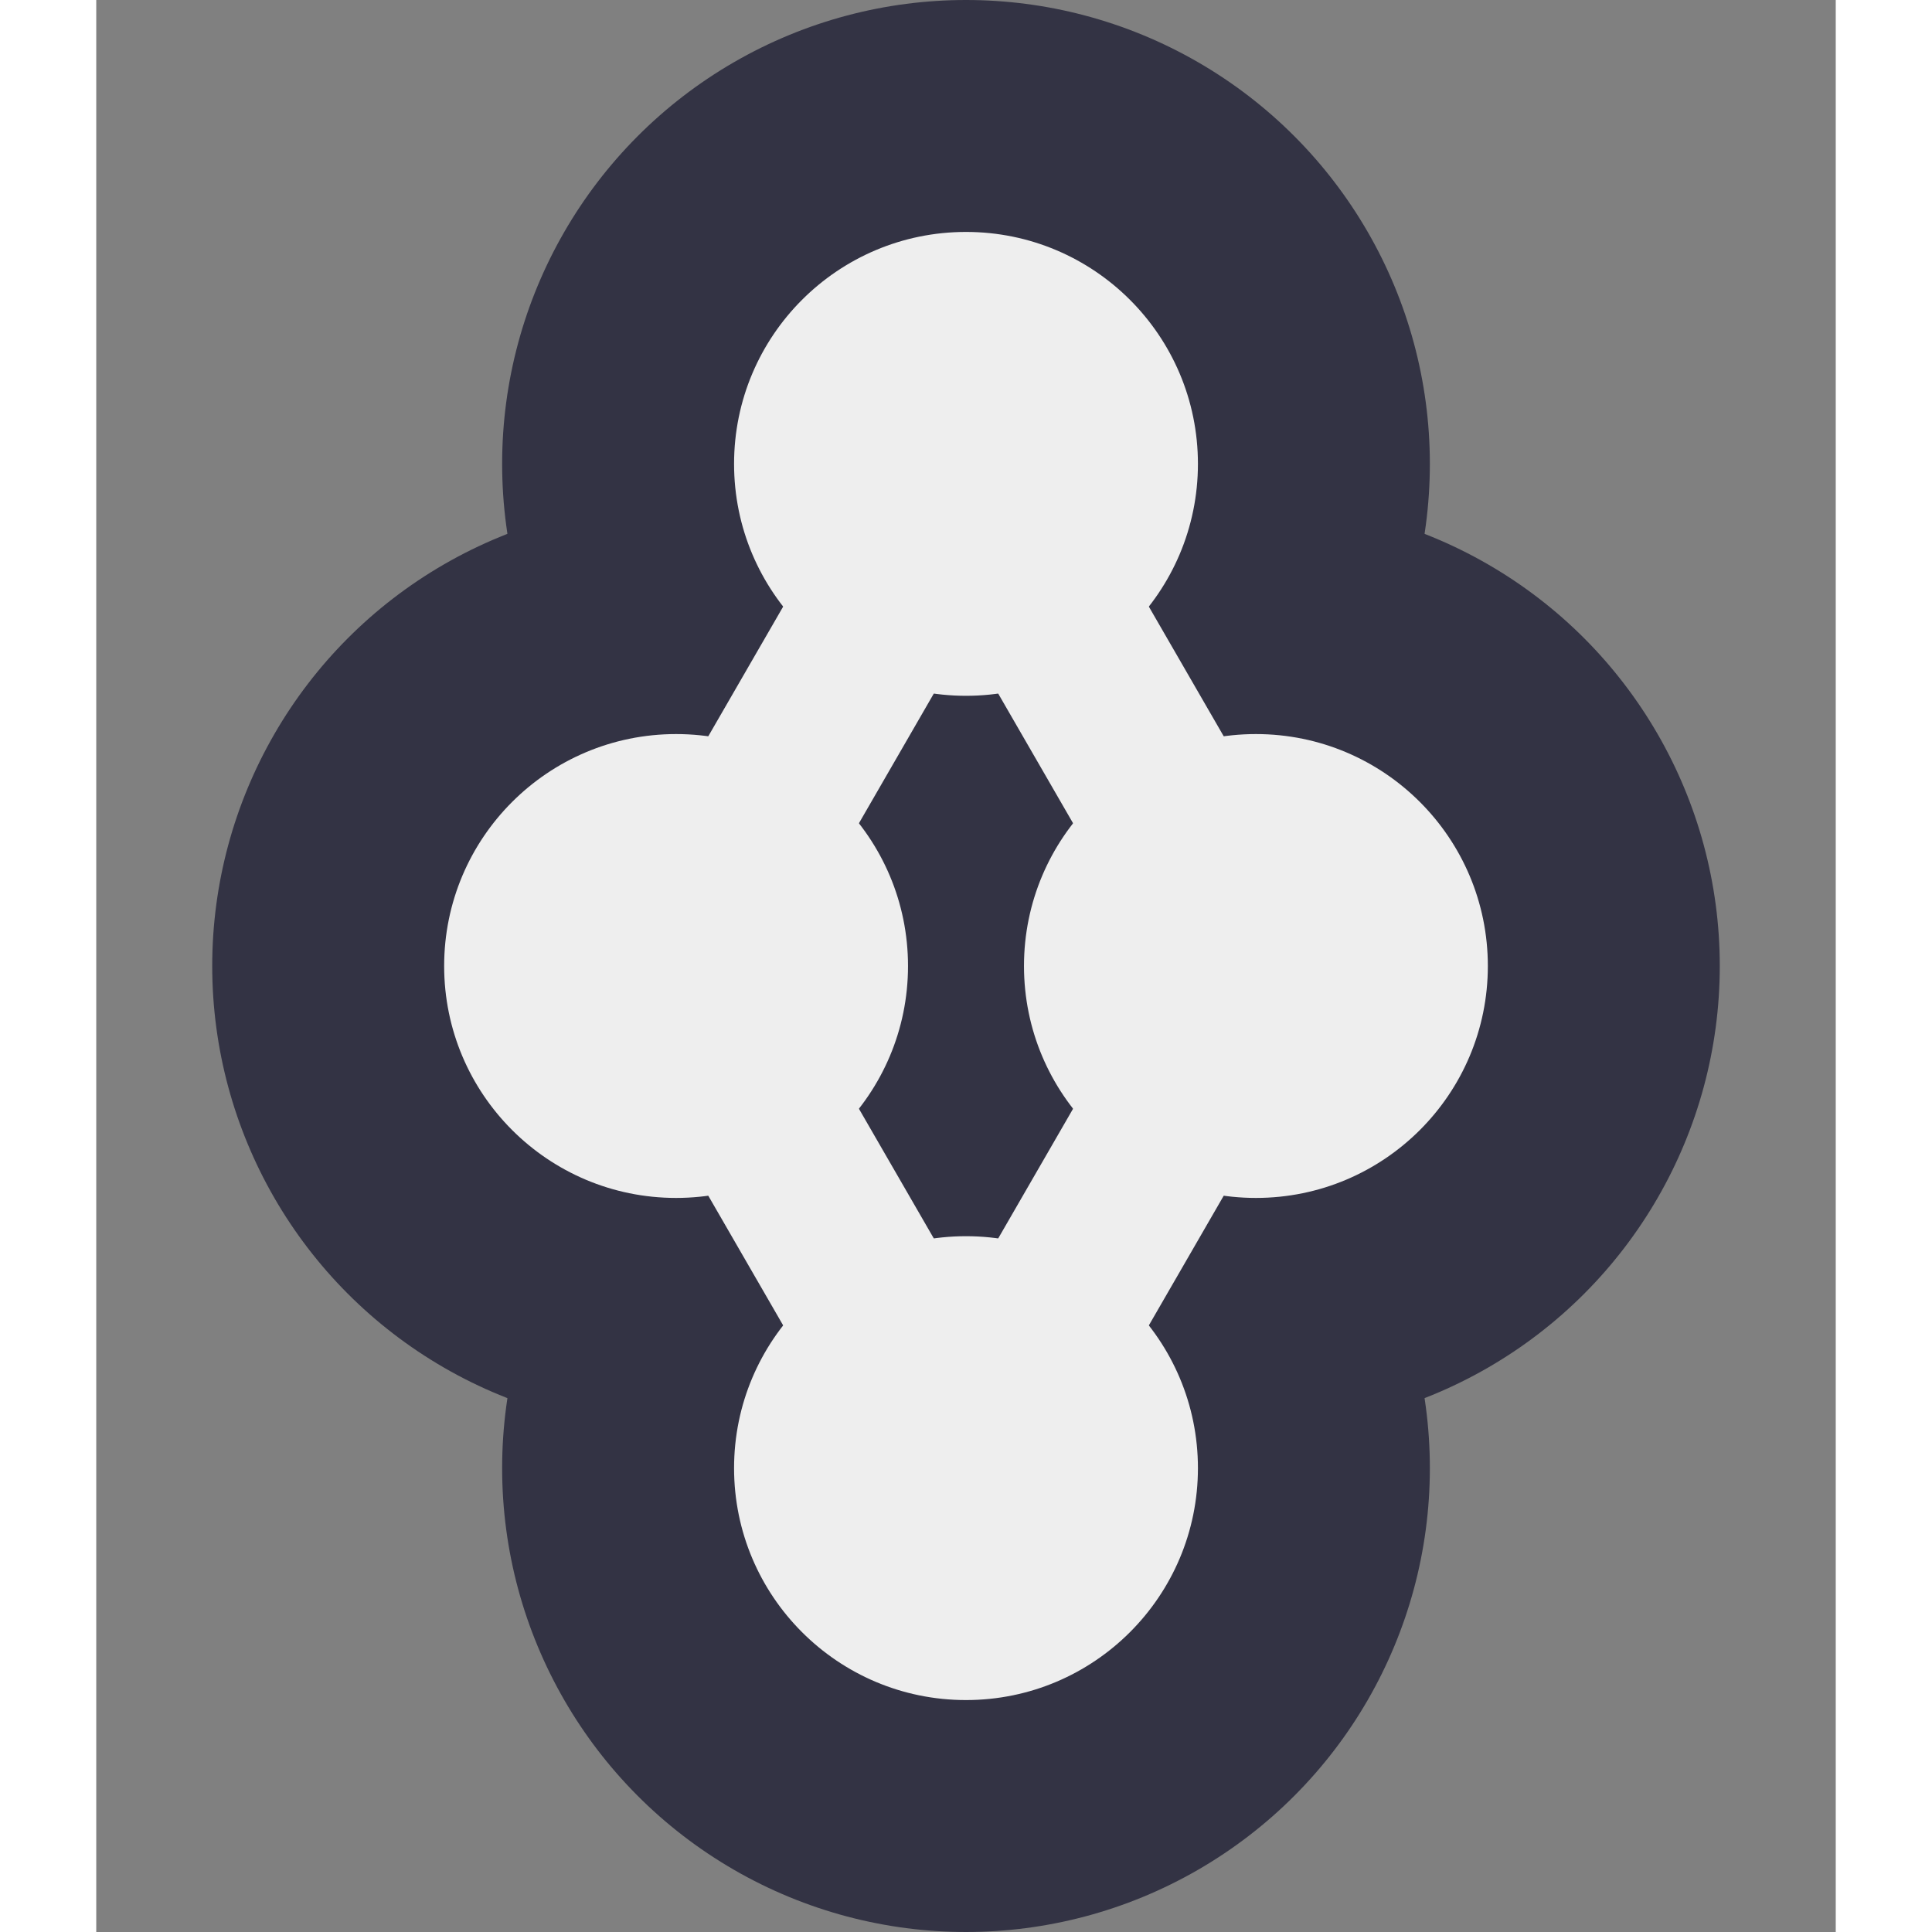 <?xml version="1.0" encoding="UTF-8"?><svg xmlns='http://www.w3.org/2000/svg' viewBox='-1.5 -1.666 3 3.332' width='32' height='32'><rect x="-1.5" y="-1.666" width="3" height="3.332" fill="#808080" stroke="none"/><g fill='#334'><circle cx='-0.5' cy='-0' r='0.8'/><circle cx='0.5' cy='-0' r='0.8'/><circle cx='0' cy='0.866' r='0.8'/><circle cx='0' cy='-0.866' r='0.8'/></g><g stroke='#334' stroke-width='0.6'><line x1='0' y1='-0.866' x2='-0.5' y2='-0'/><line x1='0' y1='-0.866' x2='0.5' y2='-0'/><line x1='0.5' y1='-0' x2='0' y2='0.866'/><line x1='-0.5' y1='-0' x2='0' y2='0.866'/></g><g fill='#eee'><circle cx='-0.5' cy='-0' r='0.4'/><circle cx='0.5' cy='-0' r='0.4'/><circle cx='0' cy='0.866' r='0.4'/><circle cx='0' cy='-0.866' r='0.4'/></g><g stroke='#eee' stroke-width='0.3'><line x1='0' y1='-0.866' x2='-0.5' y2='-0'/><line x1='0' y1='-0.866' x2='0.5' y2='-0'/><line x1='0.5' y1='-0' x2='0' y2='0.866'/><line x1='-0.5' y1='-0' x2='0' y2='0.866'/></g></svg>